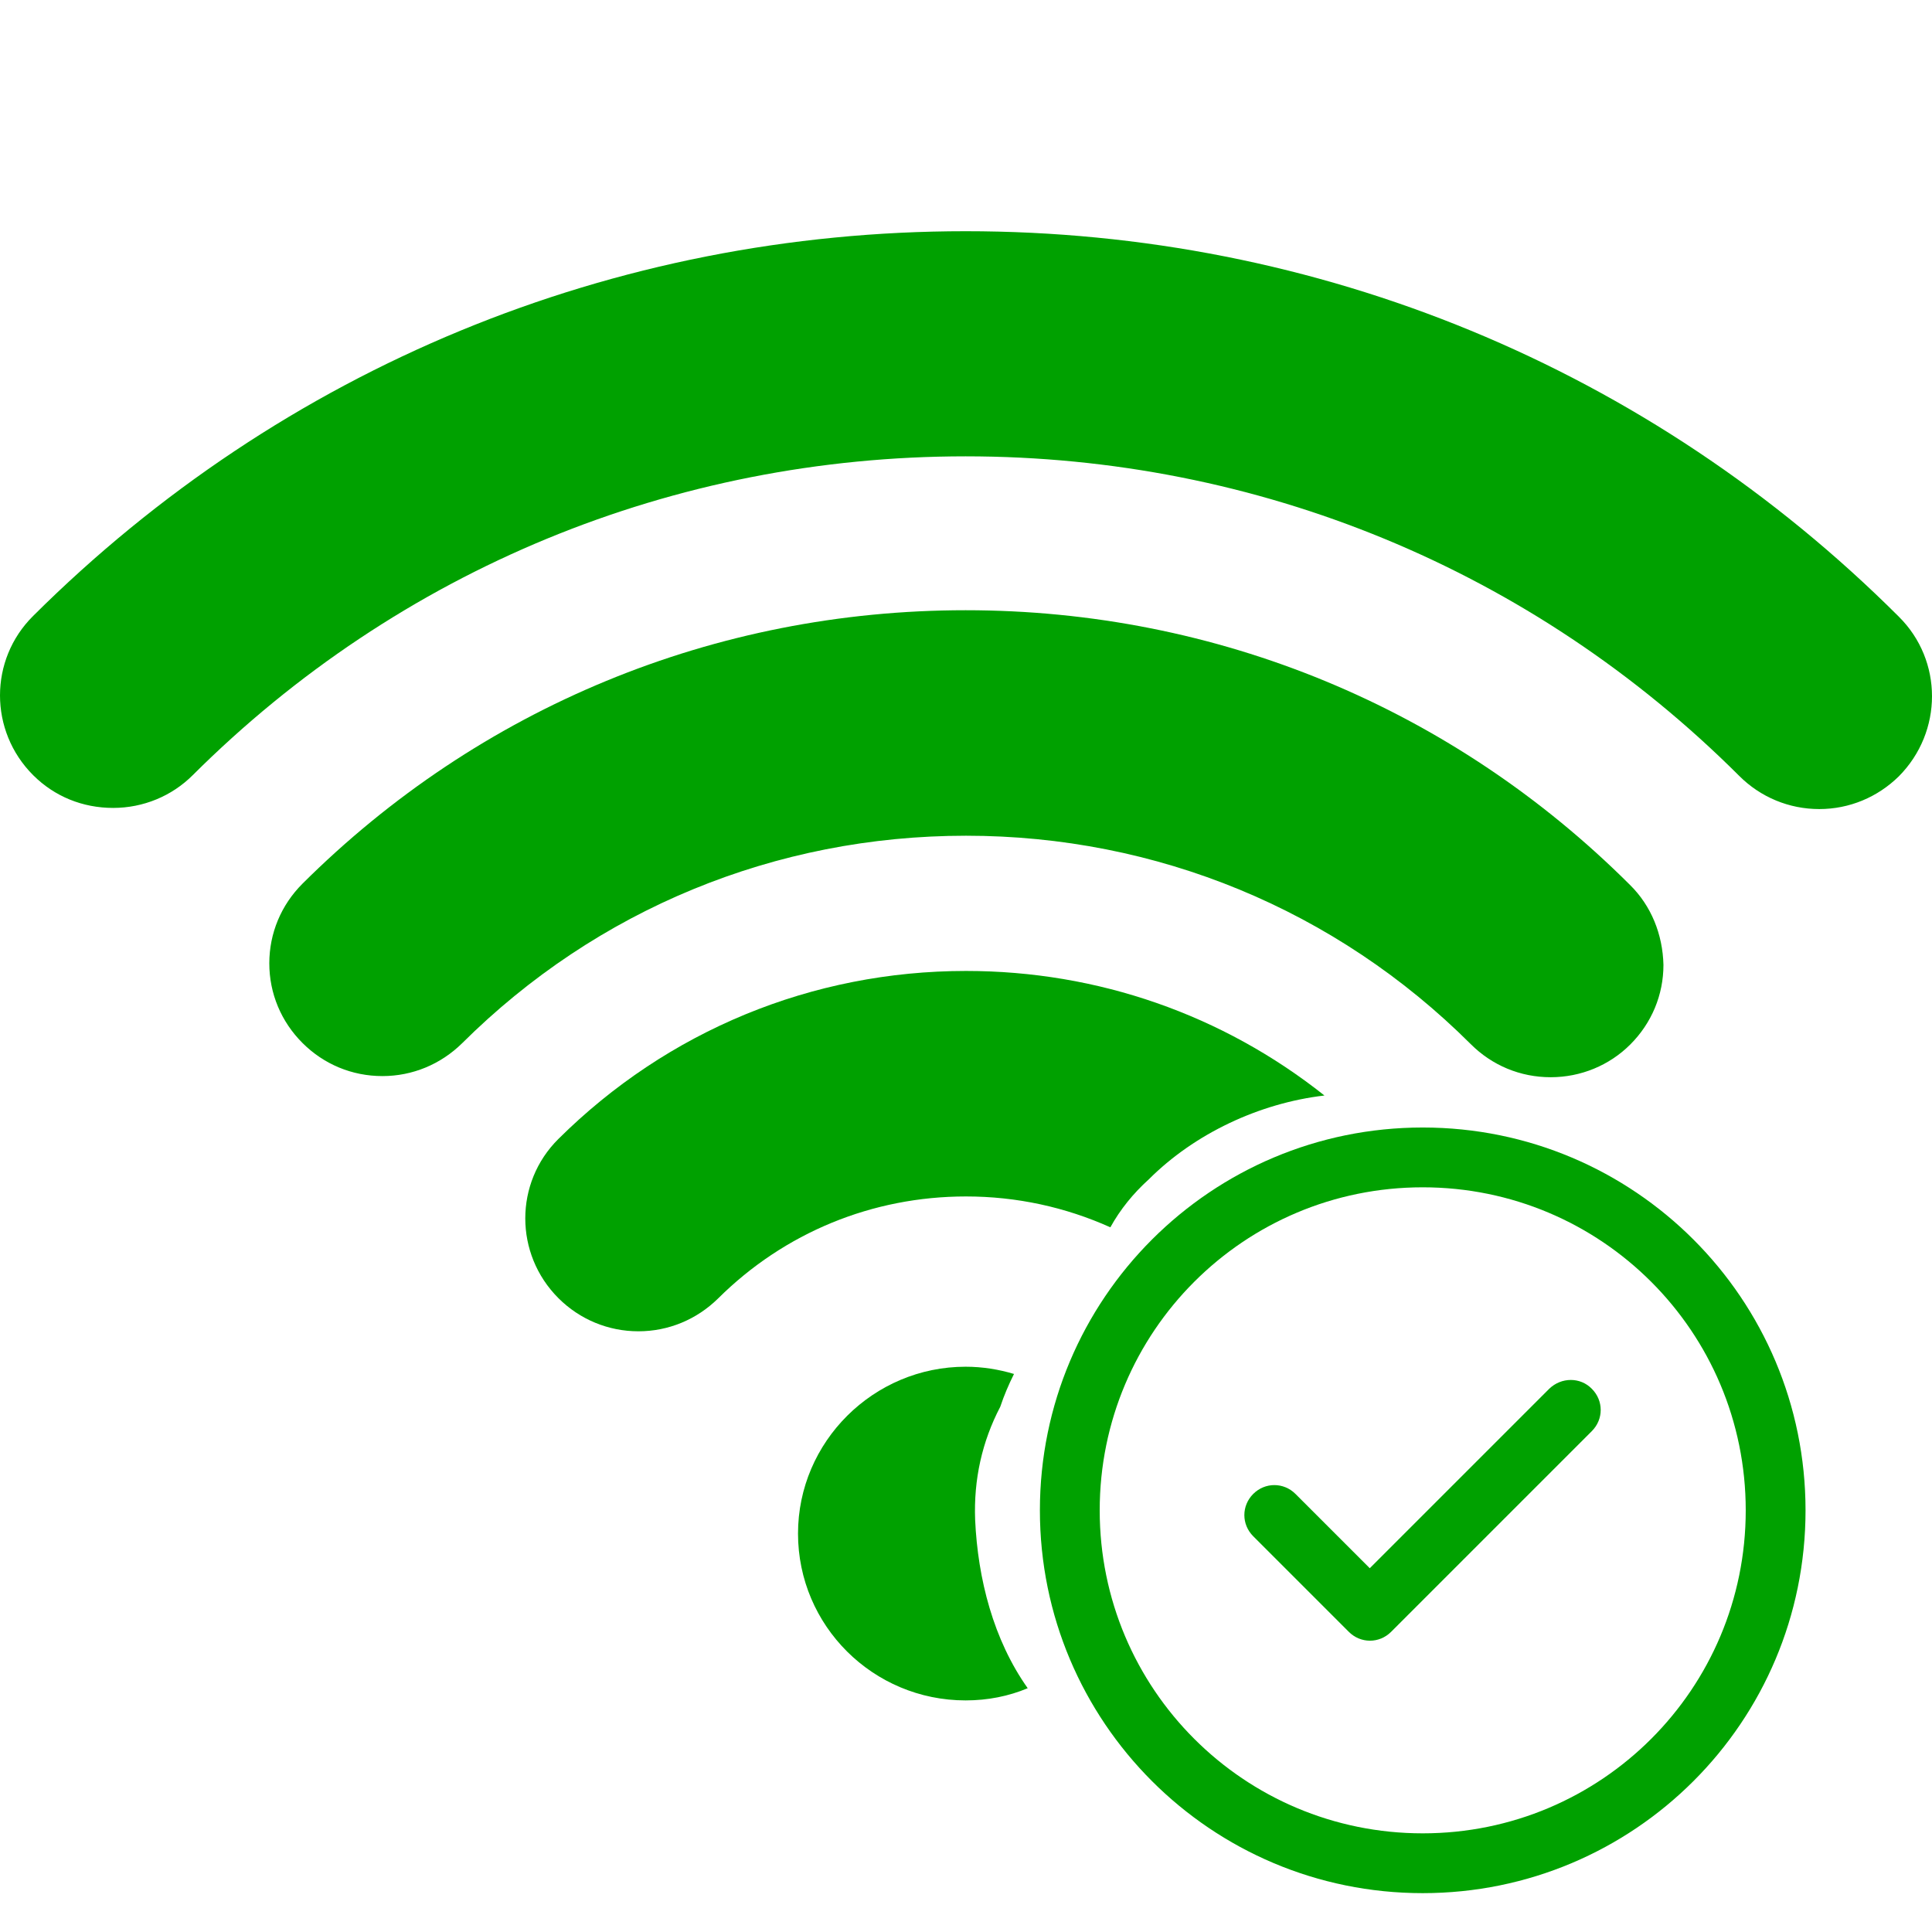 <?xml version="1.0" encoding="utf-8"?>
<!-- Generator: Adobe Illustrator 24.1.0, SVG Export Plug-In . SVG Version: 6.00 Build 0)  -->
<svg version="1.1" id="Layer_1" xmlns="http://www.w3.org/2000/svg" xmlns:xlink="http://www.w3.org/1999/xlink" x="0px" y="0px"
	 viewBox="0 0 507.2 507.2" style="enable-background:new 0 0 507.2 507.2;" xml:space="preserve">
<style type="text/css">
	.st0{fill:#00A100;}
</style>
<g>
	<g>
		<path class="st0" d="M256,399c-0.4-10.6,1.8-20.5,6.6-29.7c1-3,2.2-5.8,3.6-8.6c-4-1.2-8.3-1.9-12.7-1.9c-24.2,0-44,19.7-44,43.8
			c0,24.2,19.7,43.8,44,43.8c5.8,0,11.3-1.1,16.3-3.2C260.8,430.5,256.7,414.5,256,399z"/>
	</g>
</g>
<g>
	<g>
		<path class="st0" d="M301.6,309.6c12-12,29-20,46.1-22c-26.7-21.2-59.5-32.7-94.1-32.7c-40.4,0-78.4,15.7-107,44.1
			c-11.6,11.5-11.6,30.2,0,41.8c5.6,5.6,13.1,8.7,21,8.7c7.9,0,15.3-3.1,20.9-8.6c17.4-17.3,40.5-26.8,65.1-26.8
			c13.3,0,26.1,2.8,37.9,8.1C294.1,317.5,297.5,313.3,301.6,309.6z"/>
	</g>
</g>
<g>
	<g>
		<path class="st0" d="M498.5,161.9c-65.4-65.3-152.5-101.2-245-101.2c-92.5,0-179.4,35.9-244.8,101c-11.6,11.5-11.6,30.2,0,41.8
			c5.6,5.6,13,8.6,21,8.6c7.9,0,15.4-3.1,20.9-8.6c54.2-54,126.3-83.7,202.9-83.7c76.7,0,148.9,29.8,203.1,83.9
			c5.6,5.6,13.1,8.7,21,8.7c7.9,0,15.3-3.1,20.9-8.6C510.1,192.1,510.1,173.4,498.5,161.9z"/>
	</g>
</g>
<g>
	<g>
		<path class="st0" d="M427.9,232.3c-46.6-46.5-108.5-72.1-174.4-72.1c-65.8,0-127.6,25.5-174.1,71.8c-5.6,5.6-8.7,13-8.7,20.9
			c0,7.9,3.1,15.3,8.7,20.9c5.6,5.6,13,8.7,21,8.7c7.9,0,15.3-3.1,20.9-8.6c35.4-35.2,82.3-54.5,132.3-54.5
			c50,0,97.1,19.4,132.5,54.7c5.6,5.6,13,8.7,21,8.7c7.9,0,15.4-3.1,20.9-8.6c5.6-5.6,8.7-13,8.7-20.9
			C436.5,245.3,433.5,237.8,427.9,232.3z"/>
	</g>
</g>
<path class="st0" d="M417.9,364.6c3.1,3.1,3.1,8,0,11.1l-52.7,52.7c-3.1,3.1-8,3.1-11.1,0l-25.1-25.1c-3.1-3.1-3.1-8,0-11.1
	c3.1-3.1,8-3.1,11.1,0l19.5,19.5l47.1-47.1C409.9,361.5,414.9,361.5,417.9,364.6z M474,396.5c0,55.6-45,100.5-100.5,100.5
	C317.9,497,273,452,273,396.5c0-55.6,45-100.5,100.5-100.5C429.1,296,474,341,474,396.5z M458.3,396.5c0-46.9-37.9-84.8-84.8-84.8
	c-46.9,0-84.8,37.9-84.8,84.8c0,46.9,37.9,84.8,84.8,84.8C420.4,481.3,458.3,443.4,458.3,396.5z"/>
</svg>
